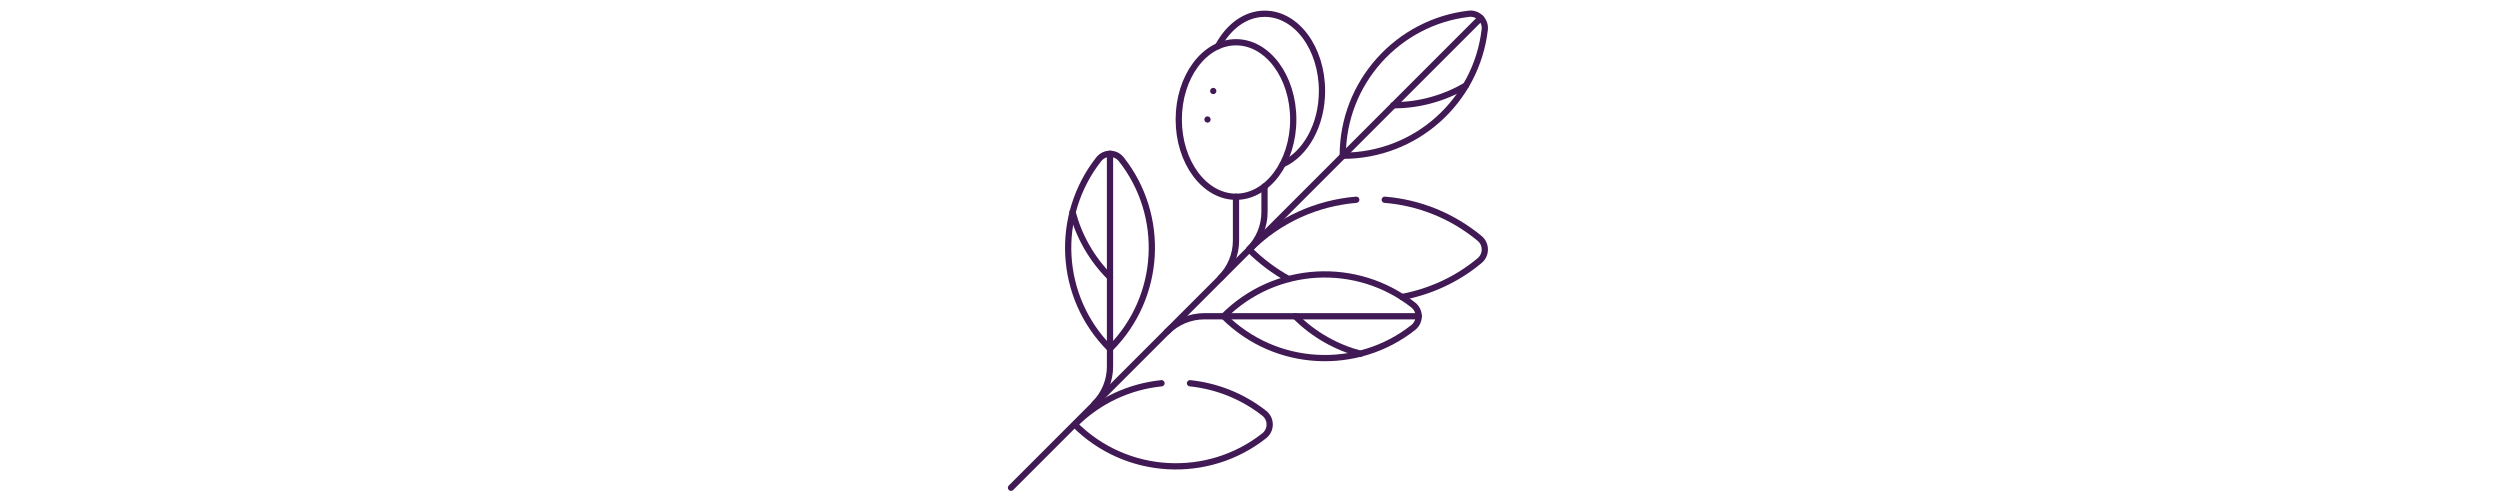 <svg viewBox="0 0 100 20" xmlns="http://www.w3.org/2000/svg" id="Layer_1"><defs><style>.cls-1{fill:none;stroke:#401955;stroke-linecap:round;stroke-linejoin:round;stroke-width:.25px;}</style></defs><path d="M55.73,4.21c1.06,0,2.05-.29,2.91-.79" class="cls-1"></path><path d="M44.4,11.09c-.75-.75-1.25-1.66-1.5-2.61" class="cls-1"></path><path d="M46.46,15.33c-1.27.13-2.5.68-3.47,1.65,2.07,2.07,5.34,2.22,7.58.45.29-.23.29-.67,0-.9-.88-.69-1.91-1.09-2.97-1.2" class="cls-1"></path><path d="M58.76.55c-2.85.33-5.05,2.75-5.05,5.68,2.94,0,5.35-2.2,5.68-5.05.04-.36-.27-.67-.63-.63Z" class="cls-1"></path><line y2="19.51" x2="40.44" y1=".72" x1="59.23" class="cls-1"></line><path d="M44.4,13.95c2.07-2.07,2.22-5.34.45-7.58-.23-.29-.67-.29-.9,0-1.77,2.25-1.62,5.51.45,7.58" class="cls-1"></path><path d="M44.4,6.15v8.51c0,.56-.22,1.1-.62,1.5" class="cls-1"></path><path d="M56.08,11.88c1.11-.21,2.19-.69,3.11-1.46.27-.23.27-.65,0-.88-1.11-.92-2.44-1.44-3.8-1.55" class="cls-1"></path><path d="M54.25,7.99c-1.56.13-3.09.79-4.28,1.99.48.48,1.01.87,1.57,1.18" class="cls-1"></path><path d="M51.81,12.65c.75.75,1.66,1.25,2.61,1.5" class="cls-1"></path><path d="M56.53,12.2c-2.25-1.77-5.51-1.62-7.58.45,2.07,2.07,5.34,2.22,7.58.45.29-.23.29-.67,0-.9Z" class="cls-1"></path><path d="M56.75,12.65h-8.57c-.56,0-1.1.22-1.5.62" class="cls-1"></path><path d="M50.58,7.46v1.02c0,.56-.22,1.1-.62,1.5" class="cls-1"></path><path d="M49.44,7.87v1.75c0,.56-.22,1.1-.62,1.5" class="cls-1"></path><line y2="3.64" x2="48.53" y1="3.64" x1="48.53" class="cls-1"></line><line y2="4.78" x2="48.3" y1="4.78" x1="48.3" class="cls-1"></line><path d="M51.31,6.57c.91-.41,1.57-1.57,1.57-2.93,0-1.71-1.02-3.09-2.29-3.09-.77,0-1.45.51-1.87,1.3" class="cls-1"></path><ellipse ry="3.09" rx="2.29" cy="4.78" cx="49.44" class="cls-1"></ellipse></svg>